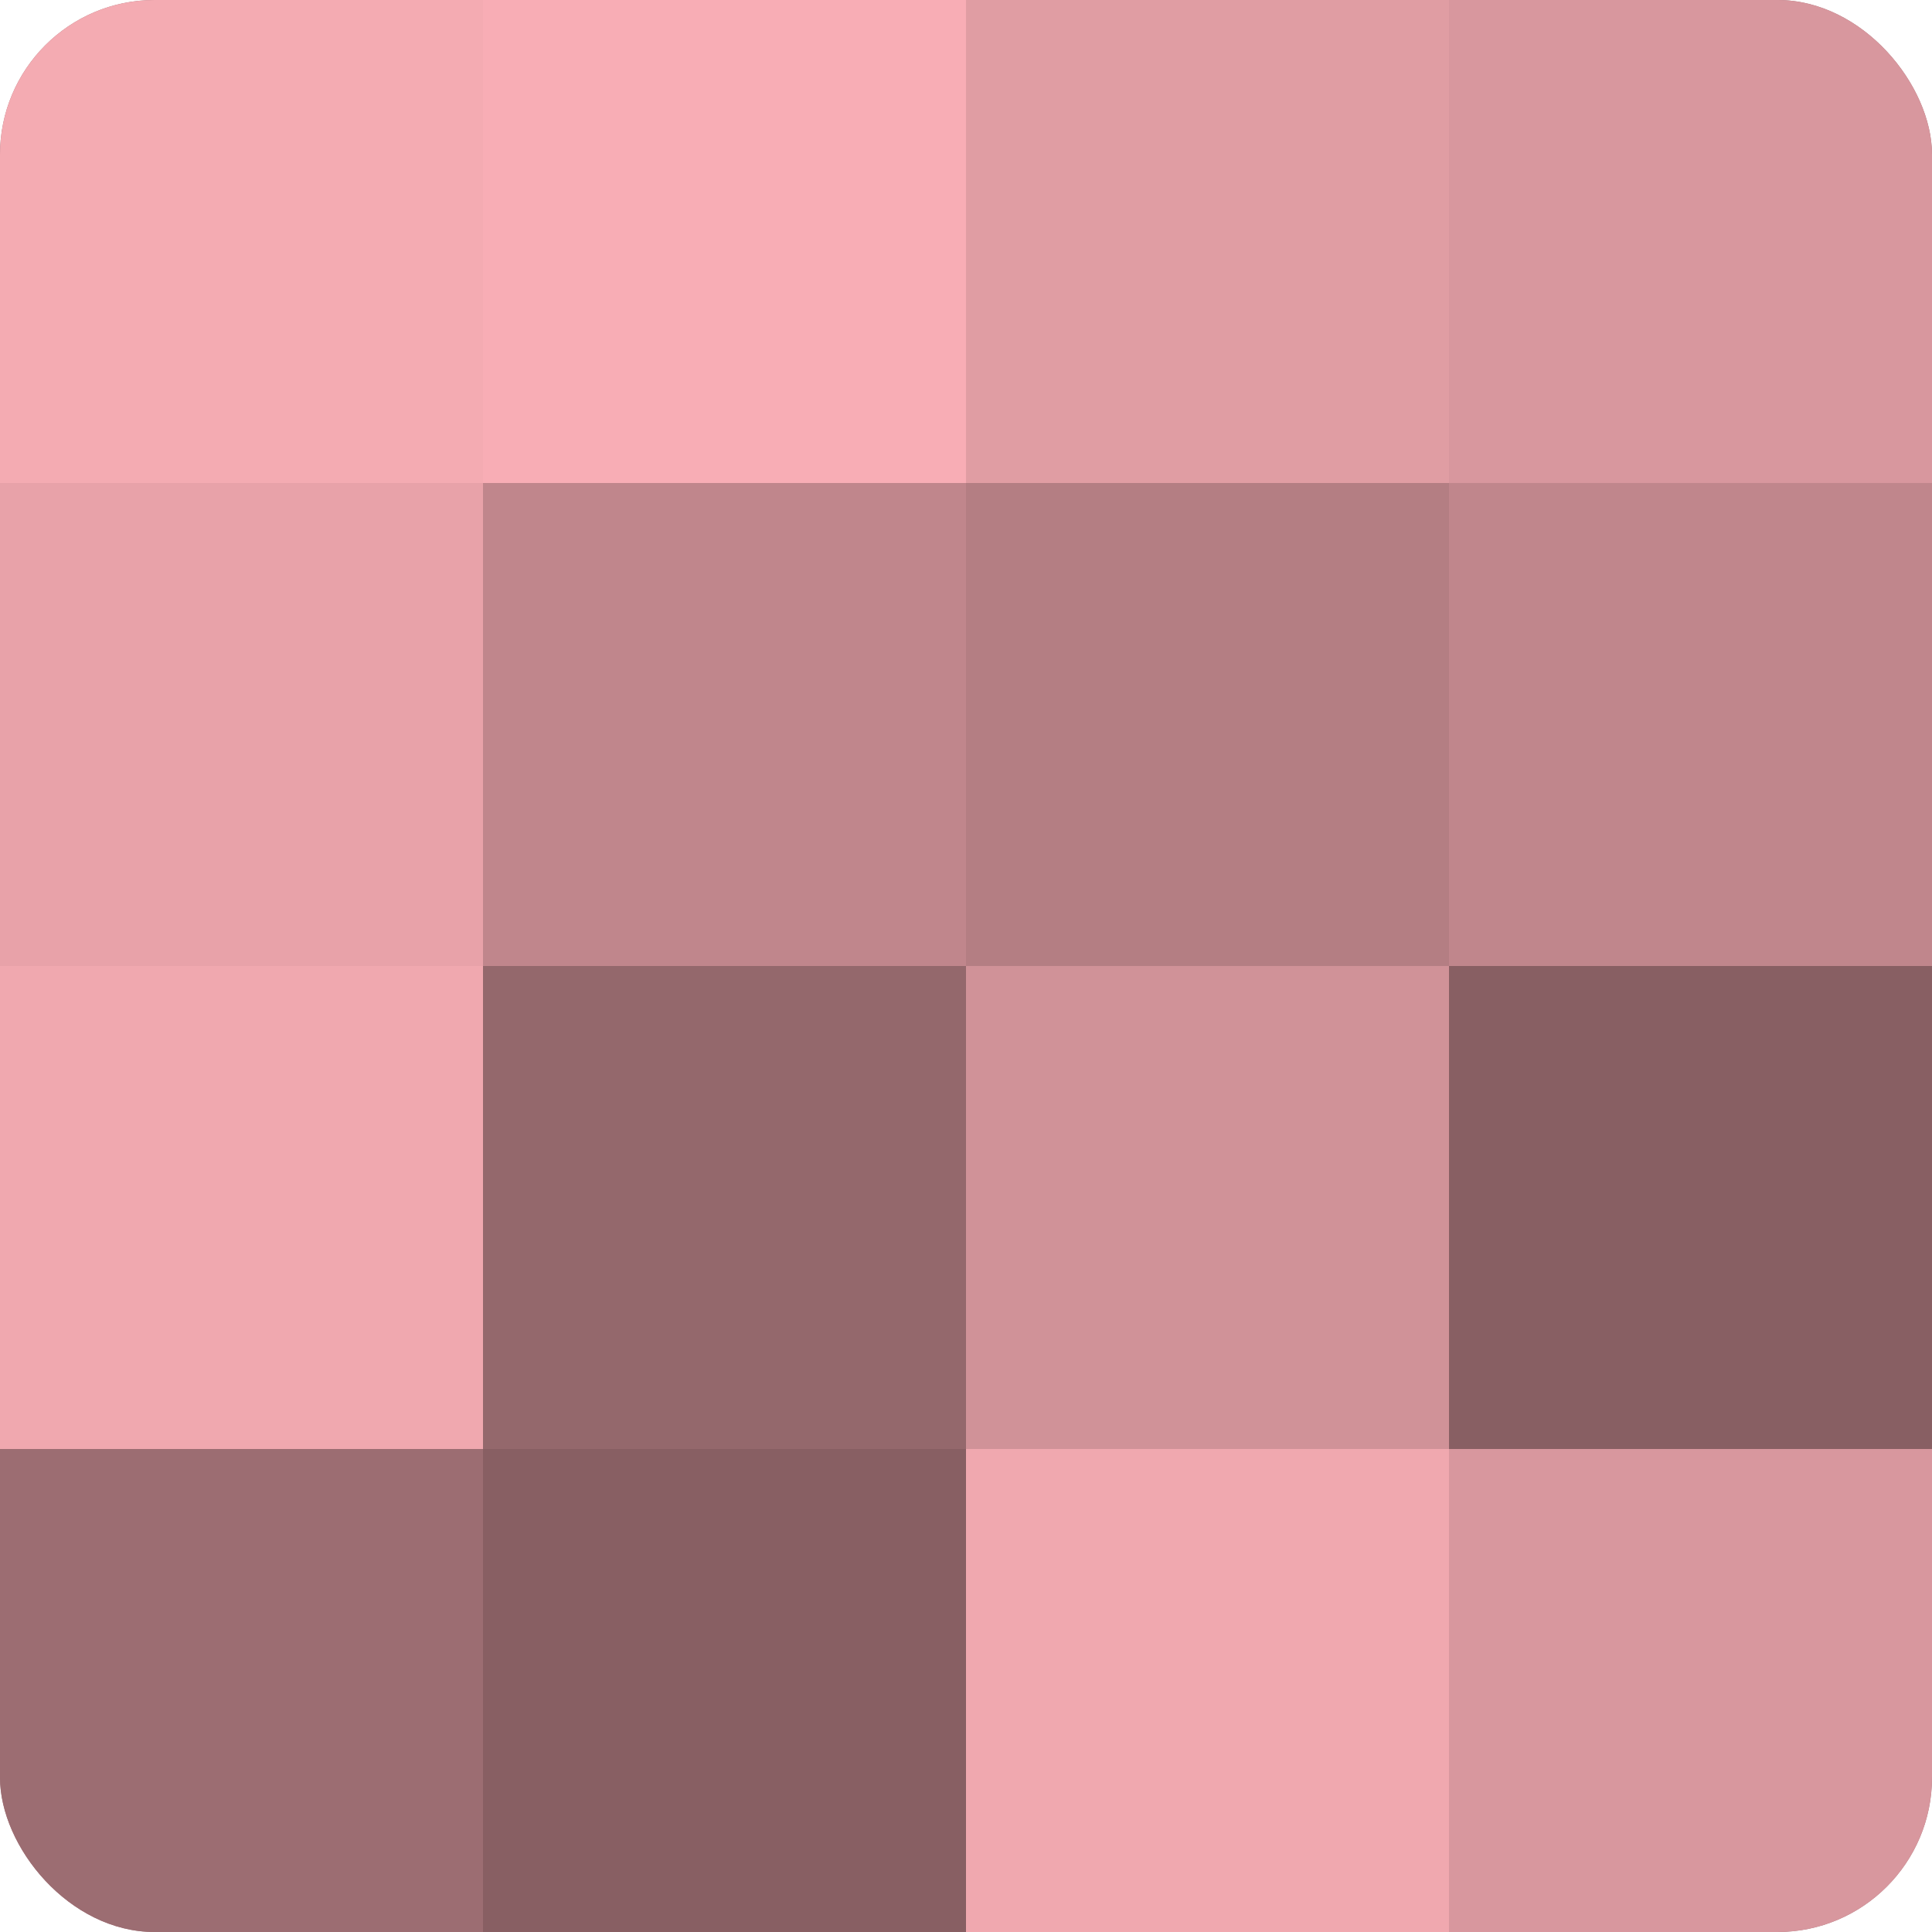 <?xml version="1.0" encoding="UTF-8"?>
<svg xmlns="http://www.w3.org/2000/svg" width="60" height="60" viewBox="0 0 100 100" preserveAspectRatio="xMidYMid meet"><defs><clipPath id="c" width="100" height="100"><rect width="100" height="100" rx="8" ry="8"/></clipPath></defs><g clip-path="url(#c)"><rect width="100" height="100" fill="#a07075"/><rect width="25" height="25" fill="#f4abb2"/><rect y="25" width="25" height="25" fill="#e8a2a9"/><rect y="50" width="25" height="25" fill="#f0a8af"/><rect y="75" width="25" height="25" fill="#9c6d72"/><rect x="25" width="25" height="25" fill="#f8adb5"/><rect x="25" y="25" width="25" height="25" fill="#c0868c"/><rect x="25" y="50" width="25" height="25" fill="#94686c"/><rect x="25" y="75" width="25" height="25" fill="#885f63"/><rect x="50" width="25" height="25" fill="#e09da3"/><rect x="50" y="25" width="25" height="25" fill="#b47e83"/><rect x="50" y="50" width="25" height="25" fill="#d09298"/><rect x="50" y="75" width="25" height="25" fill="#f0a8af"/><rect x="75" width="25" height="25" fill="#d8979e"/><rect x="75" y="25" width="25" height="25" fill="#c0868c"/><rect x="75" y="50" width="25" height="25" fill="#885f63"/><rect x="75" y="75" width="25" height="25" fill="#d8979e"/></g></svg>
